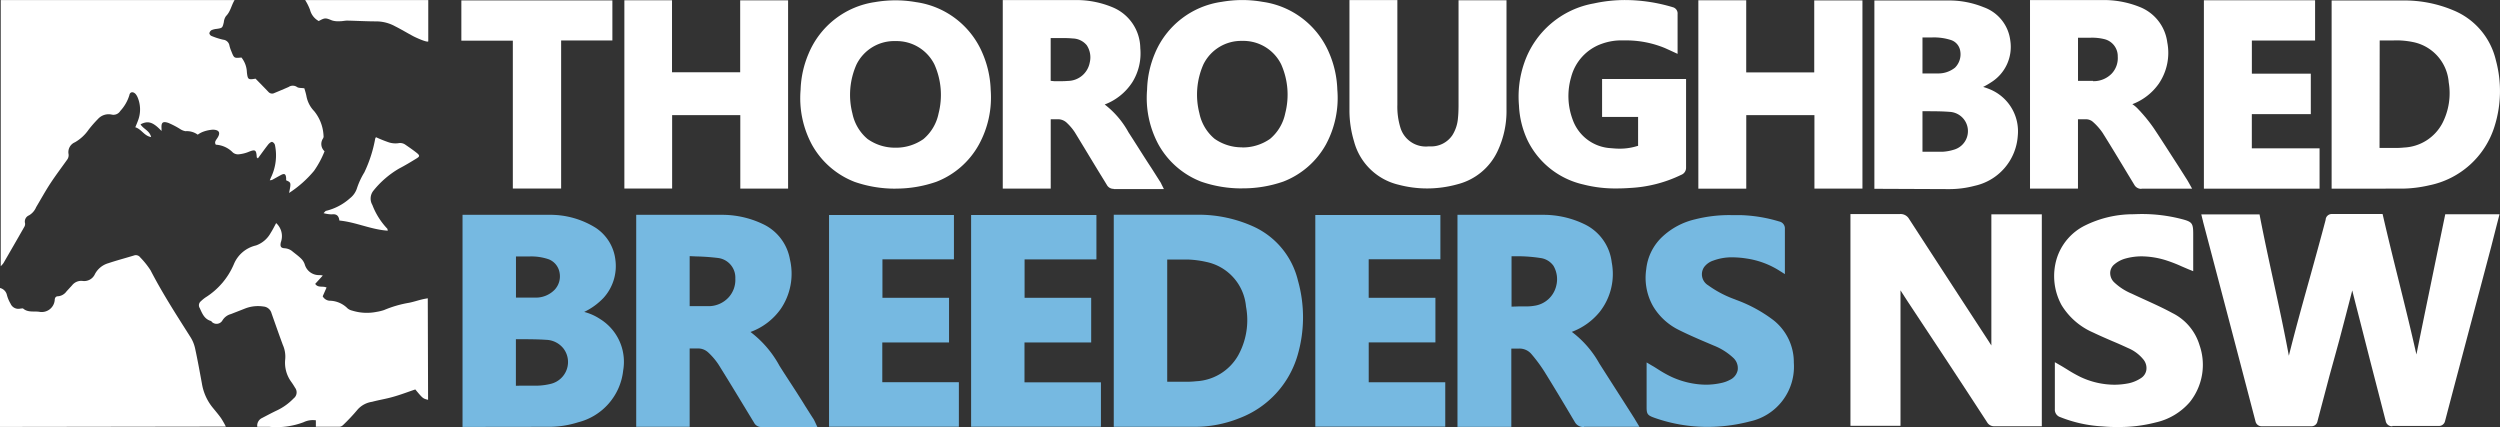 <svg xmlns="http://www.w3.org/2000/svg" id="THOROUGHBRED_BREEDERS_NSW_Logo" data-name="THOROUGHBRED BREEDERS NSW Logo" width="221.44" height="37.838" viewBox="0 0 221.44 37.838"><rect x="0" y="0" width="221.44" height="37.838" fill="#333333" stroke="none"/><g id="Image" transform="translate(0 0.003)"><path id="Path_1" data-name="Path 1" d="M20.866,0c-.29.468-.36,1.019-.763,1.422a1.092,1.092,0,0,0-.191.533c-.121.512-.126.525-.633.6a1.487,1.487,0,0,0-.459.113.433.433,0,0,0-.191.277.338.338,0,0,0,.173.23,6.285,6.285,0,0,0,1.049.338.624.624,0,0,1,.559.533,3.212,3.212,0,0,0,.169.5c.243.611.243.611.893.546a2.211,2.211,0,0,1,.481,1.3c.074.65.113.689.767.572.373.386.767.78,1.149,1.183a.433.433,0,0,0,.525.087c.433-.178.841-.351,1.257-.533a.655.655,0,0,1,.737,0c.147.108.4.078.655.117.061.212.134.433.182.676a2.575,2.575,0,0,0,.689,1.348,3.717,3.717,0,0,1,.828,2.167.364.364,0,0,1-.043.251.867.867,0,0,0,.134,1.136,8.366,8.366,0,0,1-.932,1.734,9.792,9.792,0,0,1-2.211,1.959c.186-.923.186-.923-.26-1.123v-.2c-.03-.364-.152-.433-.464-.264s-.52.29-.785.433a1.019,1.019,0,0,1-.2.03c.061-.139.1-.247.152-.347a4.5,4.5,0,0,0,.316-2.727.409.409,0,0,0-.26-.325c-.1-.013-.264.126-.351.234-.312.4-.607.815-.91,1.227-.061-.061-.1-.078-.1-.1-.043-.676-.13-.72-.767-.459a3.086,3.086,0,0,1-.867.2.724.724,0,0,1-.481-.16,2.28,2.28,0,0,0-1.509-.694c-.152-.221,0-.386.113-.559.329-.477.208-.759-.377-.772a3.086,3.086,0,0,0-.906.2,2.037,2.037,0,0,0-.433.243,1.643,1.643,0,0,0-1.088-.308A1.3,1.3,0,0,1,16,11.4a7.534,7.534,0,0,0-1-.516c-.507-.169-.642-.035-.607.49V11.6c-.759-.8-1.192-.936-1.86-.59.243.412.811.559.936,1.127-.616-.1-.845-.7-1.4-.867.1-.238.182-.433.251-.624a2.748,2.748,0,0,0-.056-2.05,1.209,1.209,0,0,0-.165-.269c-.221-.238-.5-.208-.555.1a3.585,3.585,0,0,1-.806,1.4.707.707,0,0,1-.776.316,1.27,1.27,0,0,0-1.2.394,10.746,10.746,0,0,0-.824.941A3.724,3.724,0,0,1,6.722,12.6a.945.945,0,0,0-.568,1.027.663.663,0,0,1-.139.538c-.477.672-.975,1.331-1.431,2.02s-.867,1.439-1.3,2.167a1.5,1.5,0,0,1-.629.72.594.594,0,0,0-.351.7.494.494,0,0,1-.074.334C1.624,21.171,1.008,22.238.393,23.3a1.912,1.912,0,0,1-.243.277V0Z" transform="translate(-0.085 0)" fill="#fff"></path><path id="Path_2" data-name="Path 2" d="M20.005,67.315a7.239,7.239,0,0,0-.433-.759c-.234-.329-.5-.637-.754-.949a4.517,4.517,0,0,1-.932-2.094c-.191-1.036-.377-2.072-.6-3.1a3.117,3.117,0,0,0-.381-.971c-1.24-1.959-2.5-3.9-3.568-5.969a7.3,7.3,0,0,0-.915-1.144.481.481,0,0,0-.559-.169c-.754.23-1.522.433-2.263.681a1.955,1.955,0,0,0-1.192.967,1.04,1.04,0,0,1-1.084.607,1.027,1.027,0,0,0-.932.377l-.5.546a1.032,1.032,0,0,1-.746.433c-.225,0-.295.152-.3.351a1.157,1.157,0,0,1-1.378,1.023c-.472-.065-.993.078-1.413-.282-.048-.039-.169,0-.251,0a.75.75,0,0,1-.867-.433,3.008,3.008,0,0,1-.325-.772A.815.815,0,0,0,0,55.038V67.345Z" transform="translate(0 -29.532)" fill="#fff"></path><path id="Path_3" data-name="Path 3" d="M60.939,61.227c-.459-.113-.459-.113-1.131-.919-.672.225-1.3.472-1.994.663-.6.173-1.231.269-1.838.433a2.124,2.124,0,0,0-1.27.676,16.881,16.881,0,0,1-1.3,1.387.512.512,0,0,1-.321.147H51v-.572a1.9,1.9,0,0,0-1.088.169,6.771,6.771,0,0,1-3.034.407H45.811a.746.746,0,0,1,.433-.785c.433-.225.867-.459,1.3-.663A5.059,5.059,0,0,0,49.032,61.1a.672.672,0,0,0,.126-.941,6.8,6.8,0,0,0-.373-.572,2.874,2.874,0,0,1-.5-1.951,2.536,2.536,0,0,0-.212-1.274c-.342-.928-.672-1.868-1-2.8a.806.806,0,0,0-.72-.6,3.164,3.164,0,0,0-1.6.169c-.433.173-.867.338-1.274.5a1.257,1.257,0,0,0-.767.585.6.6,0,0,1-.9.134c-.039-.035-.069-.1-.113-.108-.577-.169-.763-.655-.984-1.14a.459.459,0,0,1,.1-.607,3.338,3.338,0,0,1,.407-.334,6.437,6.437,0,0,0,2.51-2.935,2.8,2.8,0,0,1,1.968-1.673,2.4,2.4,0,0,0,1.3-1.114c.169-.26.308-.542.481-.867a1.556,1.556,0,0,1,.494,1.4,1.6,1.6,0,0,1-.078.308c-.078.368,0,.507.36.525a1.183,1.183,0,0,1,.707.308c.234.186.477.364.689.568a1.3,1.3,0,0,1,.36.542,1.3,1.3,0,0,0,1.3.958,1.069,1.069,0,0,1,.3.039l-.672.737c.251.381.672.16,1.006.325l-.342.776a.763.763,0,0,0,.7.394,2.289,2.289,0,0,1,1.5.672.954.954,0,0,0,.407.2,4.391,4.391,0,0,0,2.167.113,4.062,4.062,0,0,0,.659-.16,9.94,9.94,0,0,1,2.219-.646c.377-.074.746-.2,1.118-.29.165-.043.329-.069.538-.108Z" transform="translate(-23.022 -25.816)" fill="#fff"></path><path id="Path_4" data-name="Path 4" d="M71.8,36.31c-1.491-.1-2.826-.759-4.287-.9-.052-.433-.264-.6-.676-.546a2.987,2.987,0,0,1-.728-.108c.117-.108.169-.2.238-.208a4.9,4.9,0,0,0,2.107-1.114,1.825,1.825,0,0,0,.611-.867,6.649,6.649,0,0,1,.659-1.422,11.73,11.73,0,0,0,.962-2.987.633.633,0,0,1,.069-.13,11.47,11.47,0,0,0,1.157.464,1.942,1.942,0,0,0,.819.069.806.806,0,0,1,.6.113c.347.238.694.477,1.023.737s.26.338-.039.52c-.49.3-.984.6-1.5.867a8.21,8.21,0,0,0-2.3,1.985,1.114,1.114,0,0,0-.082,1.244,6.333,6.333,0,0,0,1.3,2.081C71.78,36.141,71.776,36.206,71.8,36.31Z" transform="translate(-37.452 -15.879)" fill="#fff"></path><path id="Path_5" data-name="Path 5" d="M73.256,3.667c-.152.1-1.149-.368-1.322-.459-.542-.29-1.066-.607-1.617-.884a3.5,3.5,0,0,0-1.66-.433c-.867,0-1.734-.052-2.575-.069-.225,0-.433.061-.681.056a1.873,1.873,0,0,1-.663-.069c-.585-.238-.629-.251-1.183.052a1.569,1.569,0,0,1-.772-.993A4.717,4.717,0,0,0,62.35,0H73.256Z" transform="translate(-35.322 0)" fill="#fff"></path></g><g id="NSW" transform="translate(163.905 18.955)"><path id="Path_6" data-name="Path 6" d="M466.732,62.52a.564.564,0,0,1-.6-.473q-.659-2.562-1.322-5.124l-.867-3.4c-.256-1-.52-2.024-.772-3.034-.412,1.613-.828,3.195-1.153,4.422q-.425,1.561-.858,3.117c-.355,1.352-.715,2.7-1.071,4.057a.533.533,0,0,1-.577.433h-4.335a.546.546,0,0,1-.577-.433q-1.535-5.882-3.086-11.769l-1.561-5.926a.9.9,0,0,0-.039-.165l-.113-.468h5.158l.048.251c.364,1.873.776,3.776,1.175,5.609.477,2.189.962,4.439,1.374,6.658.572-2.3,1.218-4.621,1.851-6.884.468-1.691.954-3.438,1.409-5.163v-.039a.542.542,0,0,1,.555-.468h4.487l.056.238c.434,1.886.906,3.789,1.365,5.635.538,2.167,1.088,4.387,1.574,6.567l.082-.39c.321-1.591.659-3.238,1-4.89s.668-3.247,1.006-4.877l.468-2.263h4.807l-.295,1.14-.433,1.7q-.941,3.563-1.89,7.126l-.98,3.7q-.616,2.319-1.227,4.651a.551.551,0,0,1-.59.433H466.71Z" transform="translate(-418.723 -43.719)" fill="#fff"></path><path id="Path_7" data-name="Path 7" d="M425.386,62.585a12.331,12.331,0,0,1-1.365-.052,11.774,11.774,0,0,1-3.737-.819.689.689,0,0,1-.486-.707V56.846l.468.269c.191.108.377.225.564.338a12.308,12.308,0,0,0,1.222.694,7.114,7.114,0,0,0,3,.694,6.585,6.585,0,0,0,1.3-.13,3.2,3.2,0,0,0,1.088-.464,1.045,1.045,0,0,0,.459-.689,1.205,1.205,0,0,0-.243-.932,3.468,3.468,0,0,0-1.374-1.032c-.468-.217-.949-.433-1.413-.624-.546-.238-1.114-.481-1.665-.746a6.121,6.121,0,0,1-2.813-2.436,5.363,5.363,0,0,1-.433-4.1,4.894,4.894,0,0,1,2.523-2.956,9.637,9.637,0,0,1,3.988-.988c.334,0,.663-.022.98-.022a14.049,14.049,0,0,1,3.533.433c.98.251,1.071.364,1.071,1.348v3.281l-.433-.173L431,48.345a12.572,12.572,0,0,0-1.3-.507,7.438,7.438,0,0,0-2.211-.368,5.384,5.384,0,0,0-1.5.212,2.6,2.6,0,0,0-.915.494,1.006,1.006,0,0,0-.373.715,1.14,1.14,0,0,0,.338.867,5.111,5.111,0,0,0,1.573,1.019c.373.178.75.347,1.127.52.815.373,1.66.754,2.462,1.192a4.669,4.669,0,0,1,2.41,2.844,5.283,5.283,0,0,1-.867,5.054,5.6,5.6,0,0,1-3.034,1.8A12.666,12.666,0,0,1,425.386,62.585Z" transform="translate(-401.692 -43.719)" fill="#fff"></path><path id="Path_8" data-name="Path 8" d="M390.863,62.523a.707.707,0,0,1-.65-.355q-2.18-3.355-4.391-6.7L383.264,51.6c-.243-.368-.481-.741-.72-1.114v12H378.11V43.727h4.383a.867.867,0,0,1,.811.433q2.445,3.771,4.9,7.538l2.072,3.177.316.494V43.753h4.469v18.77h-4.209Z" transform="translate(-378.11 -43.723)" fill="#fff"></path></g><g id="Thoroughbred" transform="translate(40.865)"><path id="Path_9" data-name="Path 9" d="M480.24,16.757h-3.81V.089h6.333A11.162,11.162,0,0,1,487.2.956a6.333,6.333,0,0,1,3.78,4.435,10.4,10.4,0,0,1-.126,5.869,7.641,7.641,0,0,1-5.774,5.2,11.154,11.154,0,0,1-2.393.295C481.97,16.752,481.19,16.757,480.24,16.757Zm.434-3.607h1.266a7.188,7.188,0,0,0,.906-.035,4.049,4.049,0,0,0,3.4-2.167,5.813,5.813,0,0,0,.555-3.615A3.945,3.945,0,0,0,483.765,3.8a7.148,7.148,0,0,0-1.886-.169h-1.192Z" transform="translate(-310.769 -0.047)" fill="#fff"></path><path id="Path_10" data-name="Path 10" d="M383,16.768V.088h6.459a8.132,8.132,0,0,1,3.216.594,3.586,3.586,0,0,1,2.363,2.948,3.7,3.7,0,0,1-1.712,3.715,6.207,6.207,0,0,1-.694.4,5.576,5.576,0,0,1,.624.221,4.023,4.023,0,0,1,2.445,4.118,4.865,4.865,0,0,1-3.81,4.417,8.739,8.739,0,0,1-2.306.295Zm4.595-3.281h1.435a4.105,4.105,0,0,0,1.066-.2,1.708,1.708,0,0,0-.434-3.334c-.59-.048-1.2-.052-1.786-.056h-.616v3.585Zm-.1-6.936h1.144a2.358,2.358,0,0,0,1.5-.512,1.665,1.665,0,0,0,.464-1.487,1.209,1.209,0,0,0-.837-.967,4.911,4.911,0,0,0-1.7-.221h-.806V6.551Z" transform="translate(-257.84 -0.045)" fill="#fff"></path><path id="Path_11" data-name="Path 11" d="M347.03,16.735V.05h4.24V6.435h6.025V.059h4.27V16.731h-4.253V10.224h-6.038v6.511Z" transform="translate(-237.462 -0.025)" fill="#fff"></path><path id="Path_12" data-name="Path 12" d="M137.849,16.725V10.218h-6.038v6.5H127.58V.04H131.8V6.421h6.038V.049h4.244V16.725Z" transform="translate(-113.141 -0.019)" fill="#fff"></path><path id="Path_13" data-name="Path 13" d="M318.969,16.689a11.327,11.327,0,0,1-2.935-.351,7.283,7.283,0,0,1-4.963-3.958,8.1,8.1,0,0,1-.737-3.034,9.1,9.1,0,0,1,.473-3.793A7.98,7.98,0,0,1,316.971.3,13,13,0,0,1,319.75,0a14.79,14.79,0,0,1,4.2.633.572.572,0,0,1,.433.611V4.768l-.433-.2-.234-.108-.46-.208a9.012,9.012,0,0,0-3.294-.676h-.394a5.115,5.115,0,0,0-1.9.3,4.265,4.265,0,0,0-2.718,2.969,5.952,5.952,0,0,0,.13,3.719,3.806,3.806,0,0,0,3.412,2.558c.256.026.512.043.75.043a5.124,5.124,0,0,0,1.6-.243h.043V10.356h-3.19V6.992h7.439V14.83a.668.668,0,0,1-.433.655,11.735,11.735,0,0,1-4.56,1.162C319.745,16.676,319.351,16.689,318.969,16.689Z" transform="translate(-216.654 0.003)" fill="#fff"></path><path id="Path_14" data-name="Path 14" d="M424.67,16.721a.694.694,0,0,1-.637-.368l-.477-.785c-.759-1.257-1.539-2.558-2.332-3.819a5.2,5.2,0,0,0-.845-.954.923.923,0,0,0-.689-.234h-.642V16.7H414.8V0h6.346A8.527,8.527,0,0,1,424.488.6a3.9,3.9,0,0,1,2.471,3.147,4.855,4.855,0,0,1-.754,3.663,5.041,5.041,0,0,1-2.341,1.812,2.64,2.64,0,0,1,.481.4,13.807,13.807,0,0,1,1.422,1.734c.733,1.1,1.452,2.237,2.167,3.338l.824,1.3c.03.048.056.1.091.16l.308.551H424.67Zm-4.279-9.537a2.228,2.228,0,0,0,1.643-.668,2,2,0,0,0,.538-1.5,1.552,1.552,0,0,0-1.157-1.548,4.538,4.538,0,0,0-1.24-.134h-1.123V7.154h1.339Z" transform="translate(-275.855 0.006)" fill="#fff"></path><path id="Path_15" data-name="Path 15" d="M214.731,16.719a.668.668,0,0,1-.616-.355l-.243-.4c-.867-1.4-1.734-2.857-2.6-4.27a4.656,4.656,0,0,0-.694-.819,1.131,1.131,0,0,0-.819-.321h-.611V16.7H204.9V0h6.286a8.314,8.314,0,0,1,3.542.681,3.966,3.966,0,0,1,2.354,3.585,4.842,4.842,0,0,1-.7,3,5.037,5.037,0,0,1-2.454,1.981,7.868,7.868,0,0,1,2.107,2.462l.078.121c.663,1.023,1.3,2.055,1.981,3.086l.776,1.222a.907.907,0,0,1,.056.1l.03.069.217.433h-4.443Zm-5.293-9.537H210a6.225,6.225,0,0,0,.663-.022,1.994,1.994,0,0,0,1.942-1.634A1.942,1.942,0,0,0,212.339,4a1.652,1.652,0,0,0-1.231-.6,7.8,7.8,0,0,0-.828-.035h-1.136V7.152Z" transform="translate(-156.944 0.008)" fill="#fff"></path><path id="Path_16" data-name="Path 16" d="M282.619,16.689a9.892,9.892,0,0,1-2.527-.329,5.353,5.353,0,0,1-3.953-3.862,9.47,9.47,0,0,1-.4-2.731V0h4.244V9.272a6.272,6.272,0,0,0,.264,2.011,2.349,2.349,0,0,0,2.484,1.682h.178a2.258,2.258,0,0,0,1.951-1,3.333,3.333,0,0,0,.49-1.5c.035-.321.048-.668.052-1.092V.022h4.248v9.7a8.276,8.276,0,0,1-.793,3.667,5.371,5.371,0,0,1-3.52,2.922A10.044,10.044,0,0,1,282.619,16.689Z" transform="translate(-197.075 0.003)" fill="#fff"></path><path id="Path_17" data-name="Path 17" d="M450.33,16.739V.05h9.849V3.613h-5.6V6.548H459.8v3.589h-5.224v3.026h6v3.576Z" transform="translate(-295.983 -0.025)" fill="#fff"></path><path id="Path_18" data-name="Path 18" d="M98.83,16.738V3.638H94.27V.07h13.377V3.62h-4.539V16.738Z" transform="translate(-94.27 -0.036)" fill="#fff"></path><path id="Path_19" data-name="Path 19" d="M242.762,16.685a10.889,10.889,0,0,1-3.628-.6,7.369,7.369,0,0,1-3.78-3.29,8.692,8.692,0,0,1-1.006-4.864,8.812,8.812,0,0,1,.7-3.221A7.538,7.538,0,0,1,240.959.16,10.915,10.915,0,0,1,242.766,0h0a10.521,10.521,0,0,1,1.816.16,7.525,7.525,0,0,1,5.9,4.547,8.856,8.856,0,0,1,.715,3.225,8.67,8.67,0,0,1-1.006,4.859,7.33,7.33,0,0,1-3.78,3.29,10.889,10.889,0,0,1-3.628.6m0-3.624a4.226,4.226,0,0,0,2.462-.763,4,4,0,0,0,1.339-2.263,6.61,6.61,0,0,0-.36-4.335,3.732,3.732,0,0,0-3.442-2.076h0a3.728,3.728,0,0,0-3.442,2.072,6.624,6.624,0,0,0-.36,4.335,3.988,3.988,0,0,0,1.339,2.258,4.192,4.192,0,0,0,2.462.763" transform="translate(-173.608 0.003)" fill="#fff"></path><path id="Path_20" data-name="Path 20" d="M171.962,16.741a10.889,10.889,0,0,1-3.628-.6,7.369,7.369,0,0,1-3.78-3.29,8.691,8.691,0,0,1-1.006-4.864,8.813,8.813,0,0,1,.715-3.221A7.538,7.538,0,0,1,170.137.216,10.915,10.915,0,0,1,171.962.06h0a10.521,10.521,0,0,1,1.808.16,7.525,7.525,0,0,1,5.9,4.547,8.856,8.856,0,0,1,.715,3.225,8.67,8.67,0,0,1-1.049,4.855,7.322,7.322,0,0,1-3.776,3.29,10.889,10.889,0,0,1-3.594.6m0-3.624a4.226,4.226,0,0,0,2.462-.763,4,4,0,0,0,1.339-2.263,6.611,6.611,0,0,0-.36-4.335,3.737,3.737,0,0,0-3.442-2.081h0a3.724,3.724,0,0,0-3.468,2.076,6.624,6.624,0,0,0-.36,4.335,3.988,3.988,0,0,0,1.339,2.258,4.183,4.183,0,0,0,2.488.772" transform="translate(-133.499 -0.031)" fill="#fff"></path></g><g id="Breeders" transform="translate(40.969 19.019)"><path id="Path_21" data-name="Path 21" d="M227.58,62.66V43.868h7.348a11.773,11.773,0,0,1,5.067,1.066,7.066,7.066,0,0,1,3.9,4.768,11.994,11.994,0,0,1,0,6.5,8.5,8.5,0,0,1-5.2,5.692,10.547,10.547,0,0,1-4.014.759h-7.1Zm4.734-4h1.509a7.757,7.757,0,0,0,1.062-.043,4.543,4.543,0,0,0,3.715-2.289A6.455,6.455,0,0,0,239.293,52a4.431,4.431,0,0,0-3.507-3.949,8.8,8.8,0,0,0-1.682-.217h-1.79Z" transform="translate(-169.896 -43.867)" fill="#76b9e1"></path><path id="Path_22" data-name="Path 22" d="M94.51,62.675V43.888h7.629a7.582,7.582,0,0,1,4.179,1.157,3.936,3.936,0,0,1,1.734,2.848,4.187,4.187,0,0,1-1.032,3.329,5.8,5.8,0,0,1-1.734,1.266,4.665,4.665,0,0,1,1.409.629,4.456,4.456,0,0,1,2.046,4.547,5.32,5.32,0,0,1-3.992,4.6,8.47,8.47,0,0,1-2.657.4Zm5.08-3.654H101.1a5.635,5.635,0,0,0,1.27-.173,2,2,0,0,0,1.383-1.3,1.968,1.968,0,0,0-.325-1.847,2.029,2.029,0,0,0-1.491-.741c-.694-.048-1.409-.052-2.1-.056h-.6V59.03Zm0-7.8H101a2.319,2.319,0,0,0,1.66-.689,1.734,1.734,0,0,0,.433-1.582,1.548,1.548,0,0,0-.945-1.123,4.768,4.768,0,0,0-1.734-.251h-1.17v3.641Z" transform="translate(-94.51 -43.878)" fill="#76b9e1"></path><path id="Path_23" data-name="Path 23" d="M309.016,62.685a.867.867,0,0,1-.806-.433c-.824-1.391-1.76-2.965-2.714-4.5a13.672,13.672,0,0,0-1.14-1.535,1.374,1.374,0,0,0-1.1-.481h-.676v6.936H297.81V43.889h7.53a8.314,8.314,0,0,1,3.793.867,4.3,4.3,0,0,1,2.341,3.347,5.432,5.432,0,0,1-1.066,4.383,5.791,5.791,0,0,1-2.471,1.769,8.915,8.915,0,0,1,2.428,2.783q1.105,1.734,2.2,3.442l.867,1.361c.043.065.082.134.13.217l.368.607H309.02ZM303.272,52H304a4.106,4.106,0,0,0,.616-.056,2.319,2.319,0,0,0,1.942-1.769,2.349,2.349,0,0,0-.247-1.773,1.682,1.682,0,0,0-1.157-.689,13.528,13.528,0,0,0-1.955-.156h-.6v4.465Z" transform="translate(-209.682 -43.879)" fill="#76b9e1"></path><path id="Path_24" data-name="Path 24" d="M141.093,62.685a.715.715,0,0,1-.659-.394l-.507-.832c-.867-1.431-1.756-2.9-2.653-4.335a5.9,5.9,0,0,0-.91-1.058,1.3,1.3,0,0,0-.962-.338h-.668v6.936H130V43.889h7.495a8.366,8.366,0,0,1,3.689.8,4.265,4.265,0,0,1,2.432,3.147,5.536,5.536,0,0,1-.811,4.383,5.635,5.635,0,0,1-2.683,2.046,9.33,9.33,0,0,1,2.575,3.008l.364.572c.637.984,1.3,1.985,1.894,2.956.251.394.5.793.759,1.188.026.043.048.091.078.147l.035.074.221.473H141.1Zm-6-10.707h1.4a2.41,2.41,0,0,0,1.686-.772,2.289,2.289,0,0,0,.6-1.669,1.75,1.75,0,0,0-1.491-1.821,19.186,19.186,0,0,0-1.968-.143l-.585-.026v4.43Z" transform="translate(-114.616 -43.879)" fill="#76b9e1"></path><path id="Path_25" data-name="Path 25" d="M198.43,62.677V43.92h11.1v3.936h-6.364v3.4h5.9v3.953h-5.908v3.533h6.771v3.932Z" transform="translate(-153.382 -43.897)" fill="#76b9e1"></path><path id="Path_26" data-name="Path 26" d="M169.4,62.683V43.93h11.063v3.927h-6.333v3.407h5.9v3.953h-5.913v3.52H180.9v3.945Z" transform="translate(-136.936 -43.903)" fill="#76b9e1"></path><path id="Path_27" data-name="Path 27" d="M341.689,62.7a14.019,14.019,0,0,1-4.708-.824c-.551-.2-.642-.325-.642-.9V56.991l.468.277c.182.1.36.217.533.325a10.221,10.221,0,0,0,1.105.629,7.5,7.5,0,0,0,3.134.741,6.445,6.445,0,0,0,1.465-.173,2.752,2.752,0,0,0,.655-.247,1.227,1.227,0,0,0,.707-.867,1.24,1.24,0,0,0-.373-1.075,5.489,5.489,0,0,0-1.734-1.1l-1.019-.433c-.694-.3-1.413-.616-2.1-.962a5.457,5.457,0,0,1-2.258-2.076,5.1,5.1,0,0,1-.616-3.294,4.582,4.582,0,0,1,1.461-2.909,6.346,6.346,0,0,1,2.87-1.513,12.337,12.337,0,0,1,3.147-.373h.819a13.139,13.139,0,0,1,3.494.568.624.624,0,0,1,.49.659v4l-.477-.3a7.486,7.486,0,0,0-2.9-1.079,8.38,8.38,0,0,0-1.279-.108,4.677,4.677,0,0,0-1.691.29,1.639,1.639,0,0,0-.811.581,1.135,1.135,0,0,0,.364,1.608,9.537,9.537,0,0,0,2.358,1.24l.126.052a12.571,12.571,0,0,1,3.29,1.79,4.742,4.742,0,0,1,1.812,3.776,4.959,4.959,0,0,1-3.9,5.2A14.83,14.83,0,0,1,341.689,62.7Z" transform="translate(-231.458 -43.907)" fill="#76b9e1"></path><path id="Path_28" data-name="Path 28" d="M268.76,62.678V43.93h11.08v3.919h-6.351V51.26H279.4v3.953h-5.908v3.533h6.78v3.932Z" transform="translate(-193.225 -43.903)" fill="#76b9e1"></path></g></svg>
